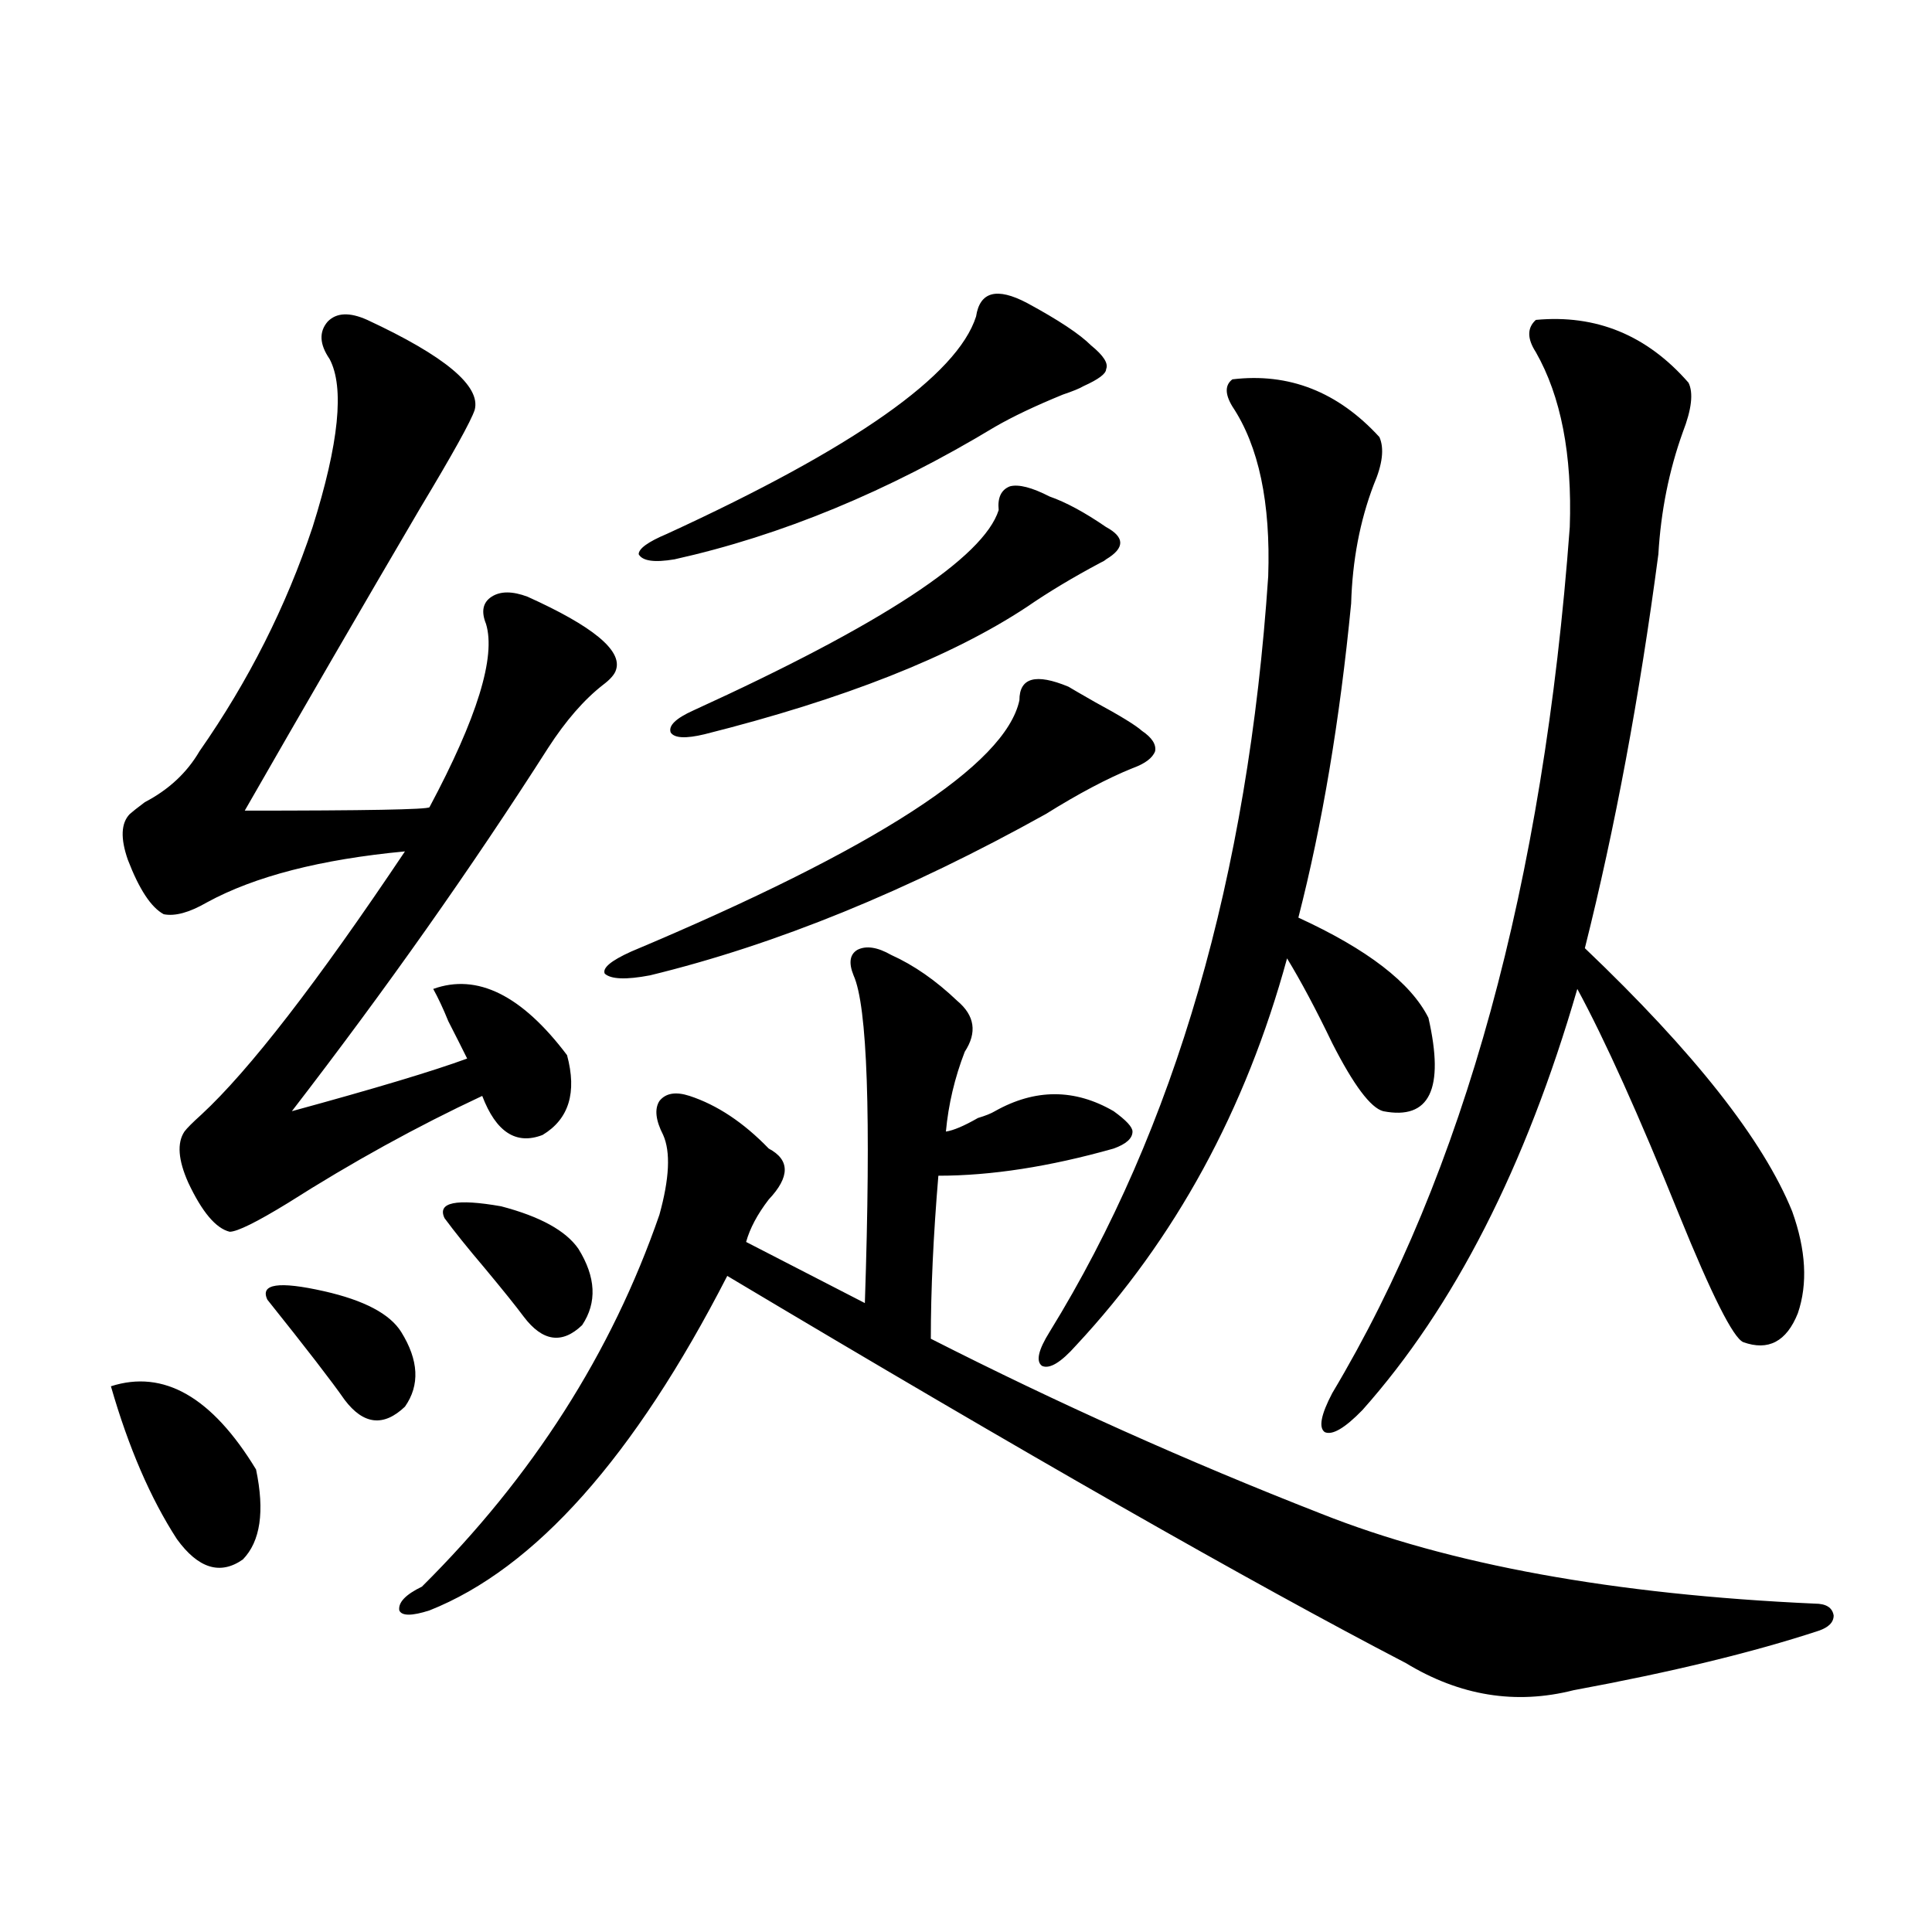 <?xml version="1.0" encoding="utf-8"?>
<!-- Generator: Adobe Illustrator 16.0.0, SVG Export Plug-In . SVG Version: 6.00 Build 0)  -->
<!DOCTYPE svg PUBLIC "-//W3C//DTD SVG 1.1//EN" "http://www.w3.org/Graphics/SVG/1.1/DTD/svg11.dtd">
<svg version="1.1" id="图层_1" xmlns="http://www.w3.org/2000/svg" xmlns:xlink="http://www.w3.org/1999/xlink" x="0px" y="0px"
	 width="1000px" height="1000px" viewBox="0 0 1000 1000" enable-background="new 0 0 1000 1000" xml:space="preserve">
<path d="M57.413,717.535c27.316-8.789,52.347,5.575,75.12,43.066c4.543,21.685,2.271,37.216-6.829,46.582
	c-11.707,8.212-23.094,4.696-34.146-10.547C77.9,775.543,66.514,749.176,57.413,717.535z M190.093,165.582
	c40.319,18.759,58.855,34.277,55.608,46.582c-1.951,5.863-11.387,22.852-28.292,50.977
	c-29.923,50.977-60.166,103.134-90.729,156.445c62.438,0,94.297-0.577,95.607-1.758c24.71-46.28,34.466-77.921,29.268-94.922
	c-2.606-6.44-1.631-11.124,2.927-14.063c4.543-2.925,10.731-2.925,18.536,0c33.811,15.243,49.1,27.837,45.853,37.793
	c-0.655,2.349-2.927,4.985-6.829,7.91c-9.756,7.622-19.191,18.457-28.292,32.52c-39.679,62.114-83.9,124.805-132.68,188.086
	c42.926-11.714,73.169-20.792,90.729-27.246c-2.606-5.273-5.854-11.714-9.756-19.336c-2.606-6.44-5.213-12.003-7.805-16.699
	c22.759-8.198,45.853,3.228,69.267,34.277c5.198,19.336,0.976,33.11-12.683,41.309c-13.658,5.273-24.069-1.456-31.219-20.215
	c-33.825,15.82-67.315,34.277-100.485,55.371c-16.265,9.97-26.341,14.941-30.243,14.941c-7.164-1.758-14.313-10.245-21.463-25.488
	c-5.213-11.714-5.854-20.503-1.951-26.367c1.296-1.758,4.223-4.683,8.78-8.789c24.71-22.852,59.831-68.253,105.363-136.23
	c-43.581,4.106-77.727,12.896-102.437,26.367c-9.115,5.273-16.585,7.333-22.438,6.152c-6.509-3.516-12.683-12.882-18.536-28.125
	c-3.902-11.124-3.582-19.034,0.976-23.73c1.296-1.167,3.902-3.214,7.805-6.152c12.348-6.44,21.783-15.229,28.292-26.367
	c25.365-36.323,44.877-74.995,58.535-116.016c13.658-43.355,16.585-72.359,8.78-87.012c-5.213-7.608-5.533-14.063-0.976-19.336
	C174.148,161.777,180.978,161.489,190.093,165.582z M138.387,672.711c-3.902-8.198,5.854-9.668,29.268-4.395
	c20.808,4.696,34.146,11.728,39.999,21.094c9.101,14.653,9.756,27.548,1.951,38.672c-11.066,10.547-21.463,9.38-31.219-3.516
	C171.877,715.2,158.539,697.911,138.387,672.711z M397.893,620.855c-5.854,7.622-9.756,14.941-11.707,21.973
	c4.543,2.349,11.372,5.864,20.487,10.547c18.201,9.38,31.859,16.411,40.975,21.094c3.247-97.257,1.296-153.809-5.854-169.629
	c-2.606-6.44-1.951-10.835,1.951-13.184c4.543-2.335,10.396-1.456,17.561,2.637c11.707,5.273,23.079,13.184,34.146,23.73
	c9.101,7.622,10.396,16.411,3.902,26.367c-5.213,13.485-8.46,27.246-9.756,41.309c3.902-0.577,9.421-2.925,16.585-7.031
	c3.902-1.167,6.829-2.335,8.78-3.516c20.808-11.714,41.295-11.714,61.462,0c6.494,4.696,9.756,8.212,9.756,10.547
	c0,3.516-3.262,6.454-9.756,8.789c-33.17,9.38-63.413,14.063-90.729,14.063c-2.606,31.063-3.902,59.188-3.902,84.375
	c65.685,33.398,133,63.583,201.946,90.527c66.34,26.367,151.536,41.886,255.604,46.582c5.854,0,9.101,2.046,9.756,6.152
	c0,3.516-2.606,6.152-7.805,7.91c-33.825,11.124-76.096,21.382-126.826,30.762c-29.923,7.608-58.87,2.925-86.827-14.063
	C647.643,819.2,530.572,752.403,376.43,660.406c-48.139,93.755-99.51,151.474-154.143,173.145c-9.115,2.925-14.313,2.925-15.609,0
	c-0.655-4.106,3.247-8.212,11.707-12.305c57.225-56.827,98.199-120.987,122.924-192.48c5.198-18.745,5.854-32.52,1.951-41.309
	c-3.902-7.608-4.558-13.472-1.951-17.578c3.247-4.093,8.445-4.972,15.609-2.637c14.299,4.696,27.957,13.774,40.975,27.246
	C408.944,600.353,408.944,609.142,397.893,620.855z M230.092,630.523c-3.902-8.198,5.854-10.245,29.268-6.152
	c20.152,5.273,33.49,12.606,39.999,21.973c9.101,14.653,9.756,27.837,1.951,39.551c-10.411,9.97-20.487,8.501-30.243-4.395
	c-3.902-5.273-10.731-13.761-20.487-25.488C242.119,646.056,235.29,637.555,230.092,630.523z M553.011,355.426
	c1.951,1.181,6.494,3.817,13.658,7.91c13.003,7.031,21.128,12.017,24.39,14.941c5.198,3.516,7.47,7.031,6.829,10.547
	c-1.311,3.516-5.213,6.454-11.707,8.789c-13.018,5.273-27.972,13.184-44.877,23.73c-71.553,39.853-139.844,67.676-204.873,83.496
	c-12.362,2.349-20.167,2.06-23.414-0.879c-1.311-2.925,3.247-6.729,13.658-11.426c126.826-53.312,193.807-96.68,200.971-130.078
	C527.646,350.743,536.091,348.395,553.011,355.426z M531.548,156.793c16.25,8.789,27.316,16.122,33.17,21.973
	c6.494,5.273,9.101,9.379,7.805,12.305c0,2.348-3.902,5.273-11.707,8.789c-1.951,1.181-5.533,2.637-10.731,4.395
	c-14.313,5.863-26.021,11.426-35.121,16.699c-55.288,33.398-110.576,56.25-165.85,68.555c-10.411,1.758-16.585,0.879-18.536-2.637
	c0-2.925,4.878-6.44,14.634-10.547c96.903-44.522,150.24-82.027,159.996-112.5C507.158,150.942,515.938,148.594,531.548,156.793z
	 M543.255,256.988c8.445,2.938,18.201,8.212,29.268,15.82c9.756,5.273,9.756,10.849,0,16.699c-0.655,0.591-1.631,1.181-2.927,1.758
	c-14.313,7.622-26.996,15.243-38.048,22.852c-39.023,25.79-94.632,47.763-166.825,65.918c-9.756,2.349-15.609,2.06-17.561-0.879
	c-1.311-3.516,2.592-7.319,11.707-11.426c97.559-44.522,150.24-79.102,158.045-103.711c-0.655-6.441,1.296-10.547,5.854-12.305
	C527.311,250.547,534.14,252.305,543.255,256.988z M637.887,196.344c29.268-3.516,54.633,6.454,76.096,29.883
	c2.592,5.863,1.616,14.063-2.927,24.609c-7.164,18.759-11.066,39.263-11.707,61.523c-5.854,60.356-14.969,114.56-27.316,162.598
	c35.762,16.411,58.2,33.7,67.315,51.855c8.445,36.914,0.641,53.036-23.414,48.34c-6.509-1.758-15.289-13.472-26.341-35.156
	c-8.46-17.578-16.265-32.218-23.414-43.945c-21.463,78.524-57.895,145.321-109.266,200.391
	c-7.805,8.789-13.658,12.305-17.561,10.547c-3.262-2.335-1.951-8.198,3.902-17.578c65.029-105.469,102.757-235.835,113.168-391.113
	c1.296-38.082-4.878-67.374-18.536-87.891C633.984,203.965,633.984,199.282,637.887,196.344z M794.956,165.582
	c31.219-2.926,57.56,7.91,79.022,32.52c2.592,5.273,1.616,13.773-2.927,25.488c-7.164,19.926-11.387,41.02-12.683,63.281
	c-9.756,73.828-22.438,141.806-38.048,203.906c56.584,53.915,92.346,99.316,107.314,136.23c7.149,19.927,8.125,37.505,2.927,52.734
	c-5.854,14.653-15.289,19.638-28.292,14.941c-5.213-2.335-16.265-24.308-33.17-65.918c-20.822-51.554-38.383-90.527-52.682-116.895
	c-26.676,91.997-63.748,164.657-111.217,217.969c-9.115,9.38-15.609,13.184-19.512,11.426c-3.262-2.335-1.951-9.077,3.902-20.215
	c68.291-114.258,109.266-263.672,122.924-448.242c1.296-37.491-4.558-67.676-17.561-90.527
	C790.398,175.25,790.398,169.688,794.956,165.582z"/>
</svg>
